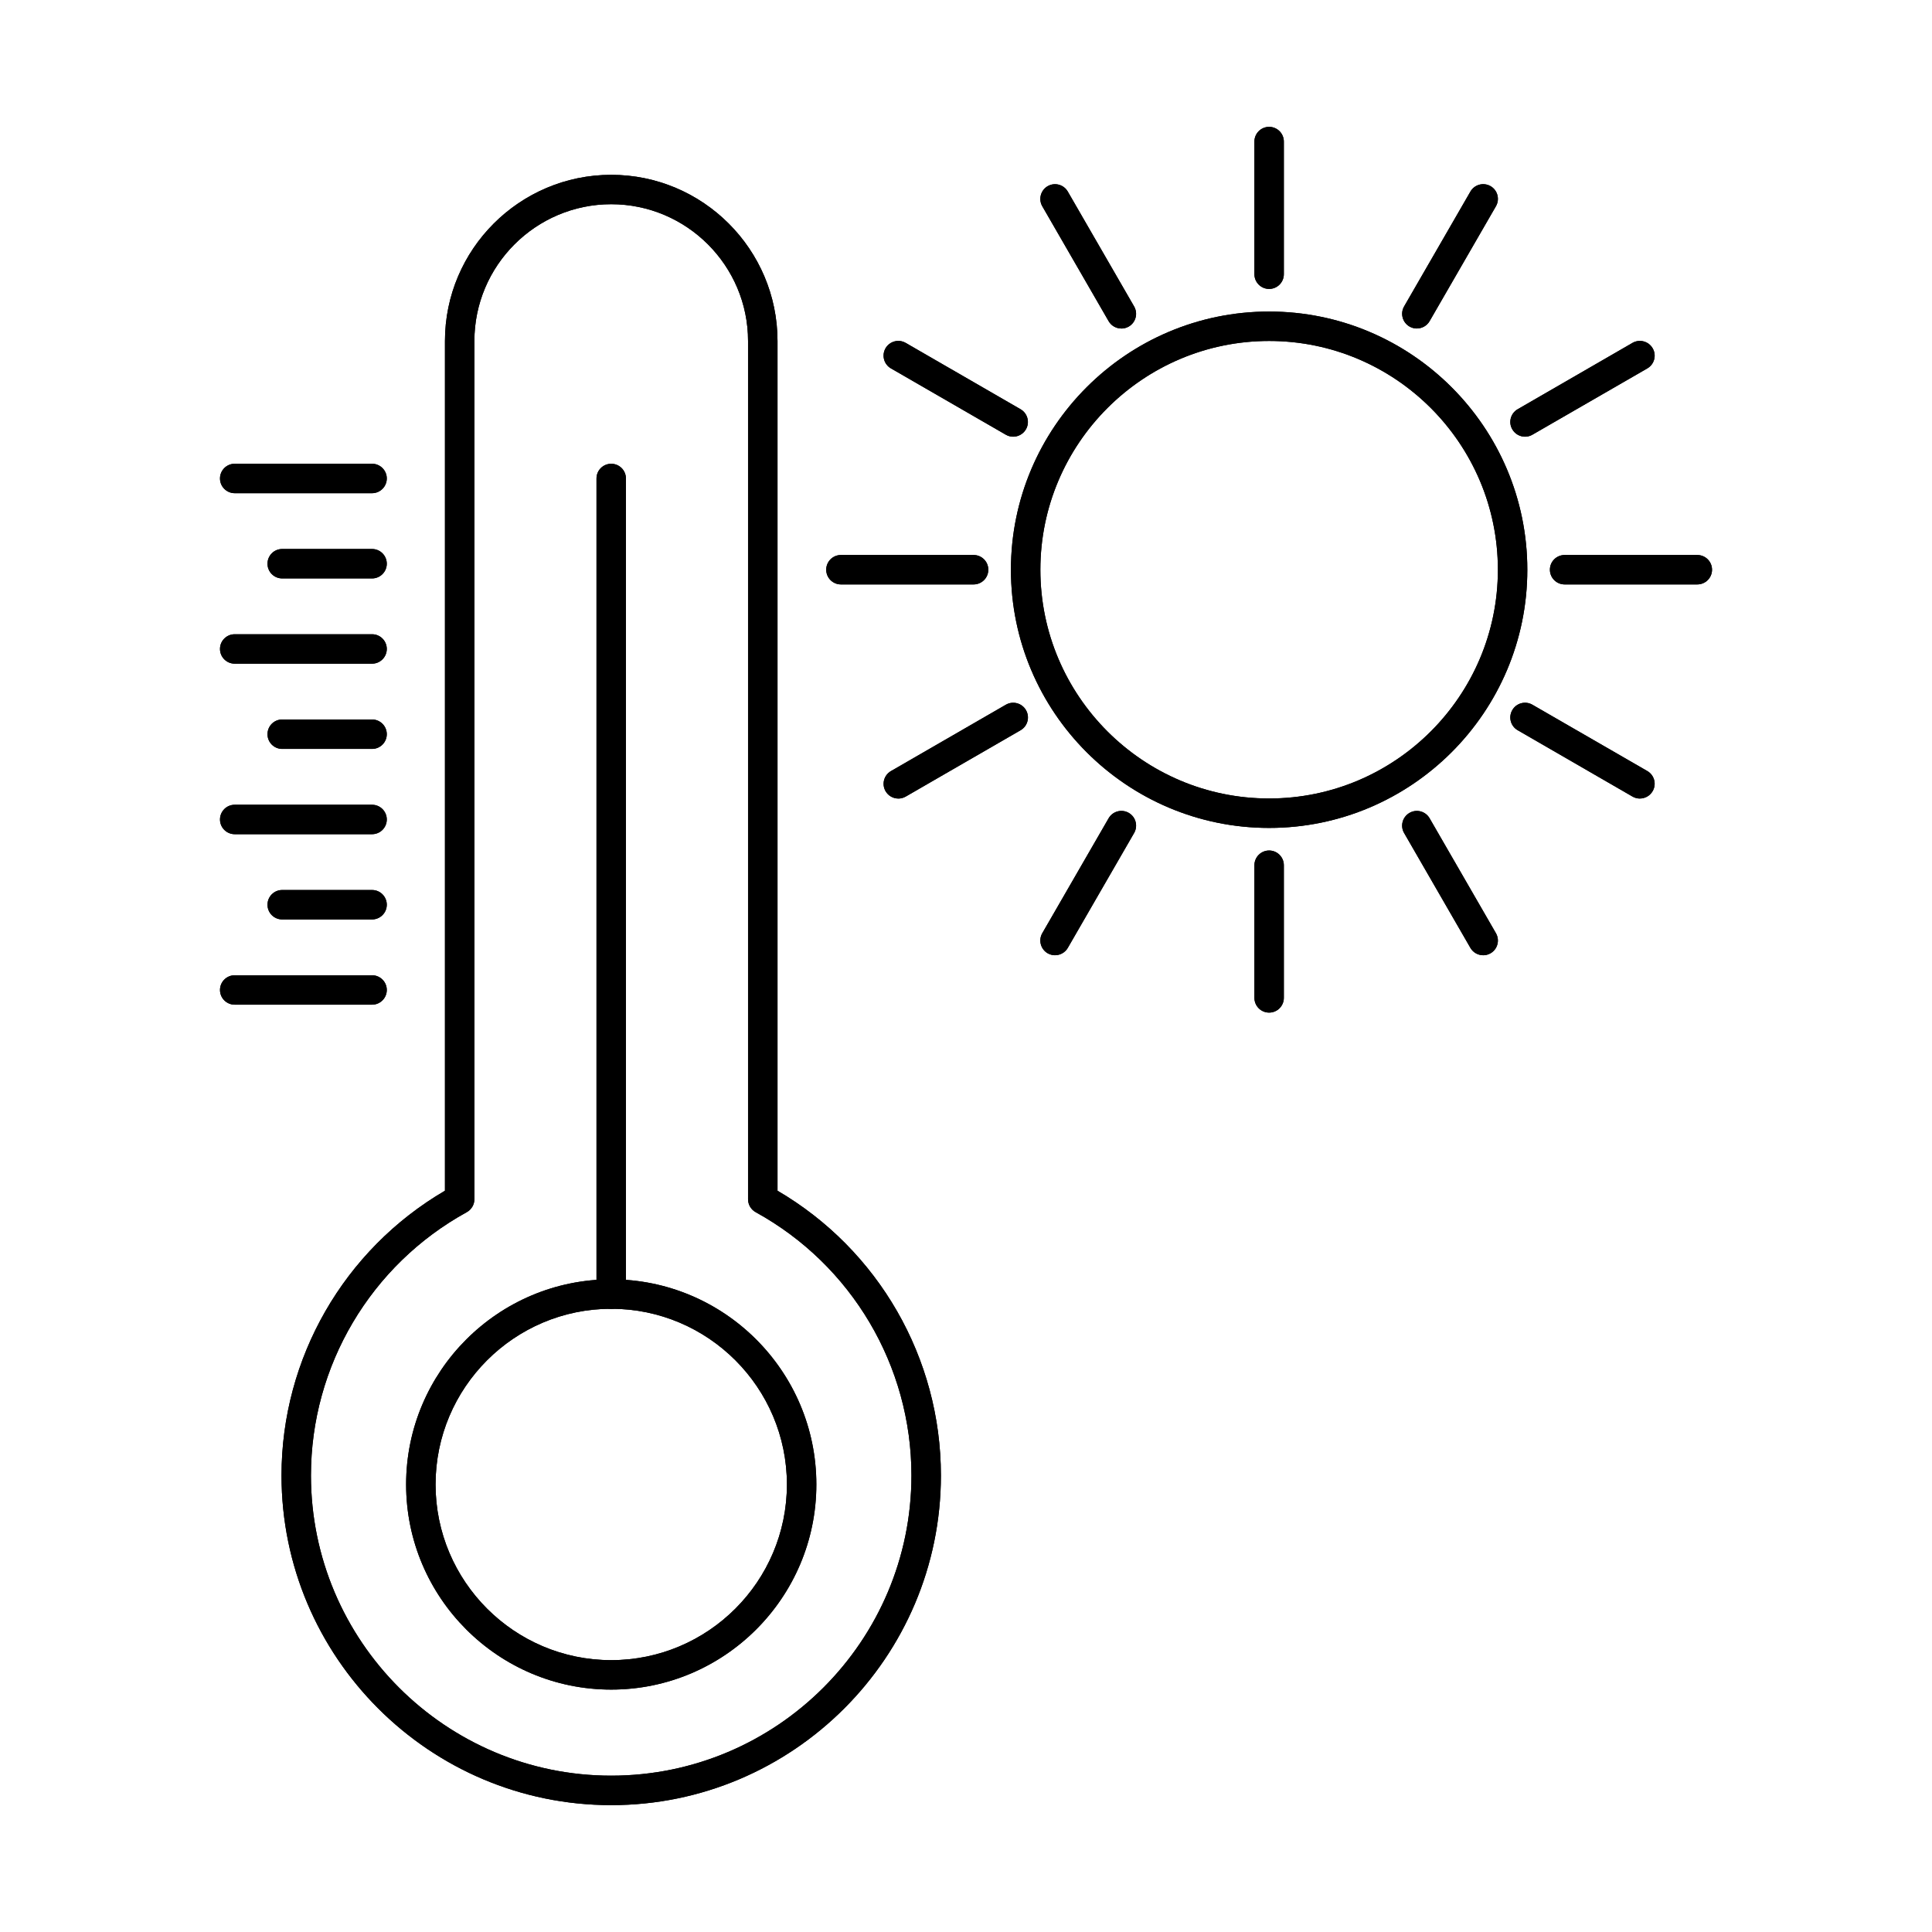 <?xml version="1.0" encoding="UTF-8"?>
<!-- Uploaded to: SVG Repo, www.svgrepo.com, Generator: SVG Repo Mixer Tools -->
<svg fill="#000000" width="800px" height="800px" version="1.1" viewBox="144 144 512 512" xmlns="http://www.w3.org/2000/svg">
 <g>
  <path d="m305.98 198.12c-19.996 0-36.262 16.27-36.262 36.266v227.43c0 1.426-0.781 2.734-2.023 3.422-25.469 14.004-41.289 40.734-41.289 69.762 0 43.875 35.703 79.57 79.57 79.57 43.879 0 79.566-35.699 79.566-79.57 0-29.027-15.816-55.758-41.277-69.762-1.25-0.688-2.023-2-2.023-3.422v-227.43c0-19.996-16.273-36.266-36.27-36.266zm0 424.26c-48.176 0-87.375-39.199-87.375-87.375 0-31.094 16.539-59.797 43.312-75.453v-225.16c0-24.297 19.773-44.062 44.062-44.062 24.301 0 44.07 19.77 44.07 44.062v225.16c26.77 15.66 43.301 44.359 43.301 75.453 0 48.176-39.195 87.375-87.371 87.375z"/>
  <path d="m305.98 198.12c-19.996 0-36.262 16.27-36.262 36.266v227.43c0 1.426-0.781 2.734-2.023 3.422-25.469 14.004-41.289 40.734-41.289 69.762 0 43.875 35.703 79.57 79.57 79.57 43.879 0 79.566-35.699 79.566-79.57 0-29.027-15.816-55.758-41.277-69.762-1.25-0.688-2.023-2-2.023-3.422v-227.43c0-19.996-16.273-36.266-36.27-36.266zm0 424.26c-48.176 0-87.375-39.199-87.375-87.375 0-31.094 16.539-59.797 43.312-75.453v-225.16c0-24.297 19.773-44.062 44.062-44.062 24.301 0 44.07 19.77 44.07 44.062v225.16c26.77 15.66 43.301 44.359 43.301 75.453 0 48.176-39.195 87.375-87.371 87.375z"/>
  <path d="m305.98 490.84c-25.676 0-46.551 20.887-46.551 46.555 0 25.676 20.875 46.559 46.551 46.559 25.672 0 46.559-20.887 46.559-46.559s-20.891-46.555-46.559-46.555zm0 100.92c-29.969 0-54.355-24.387-54.355-54.363 0-29.969 24.383-54.359 54.355-54.359 29.98 0 54.363 24.387 54.363 54.359s-24.383 54.363-54.363 54.363z"/>
  <path d="m305.98 490.84c-25.676 0-46.551 20.887-46.551 46.555 0 25.676 20.875 46.559 46.551 46.559 25.672 0 46.559-20.887 46.559-46.559s-20.891-46.555-46.559-46.555zm0 100.92c-29.969 0-54.355-24.387-54.355-54.363 0-29.969 24.383-54.359 54.355-54.359 29.98 0 54.363 24.387 54.363 54.359s-24.383 54.363-54.363 54.363z"/>
  <path d="m305.98 490.84c-2.156 0-3.902-1.746-3.902-3.898v-216.14c0-2.156 1.746-3.898 3.902-3.898 2.152 0 3.898 1.742 3.898 3.898v216.14c0 2.152-1.746 3.898-3.898 3.898z"/>
  <path d="m305.98 490.84c-2.156 0-3.902-1.746-3.902-3.898v-216.14c0-2.156 1.746-3.898 3.902-3.898 2.152 0 3.898 1.742 3.898 3.898v216.14c0 2.152-1.746 3.898-3.898 3.898z"/>
  <path d="m242.6 274.7h-36.402c-2.152 0-3.898-1.746-3.898-3.902 0-2.152 1.746-3.898 3.898-3.898h36.402c2.152 0 3.902 1.746 3.902 3.898 0 2.156-1.75 3.902-3.902 3.902z"/>
  <path d="m242.6 274.7h-36.402c-2.152 0-3.898-1.746-3.898-3.902 0-2.152 1.746-3.898 3.898-3.898h36.402c2.152 0 3.902 1.746 3.902 3.898 0 2.156-1.75 3.902-3.902 3.902z"/>
  <path d="m242.6 297.29h-23.812c-2.164 0-3.898-1.746-3.898-3.898 0-2.156 1.734-3.902 3.898-3.902h23.812c2.152 0 3.902 1.746 3.902 3.902 0 2.152-1.75 3.898-3.902 3.898z"/>
  <path d="m242.6 297.29h-23.812c-2.164 0-3.898-1.746-3.898-3.898 0-2.156 1.734-3.902 3.898-3.902h23.812c2.152 0 3.902 1.746 3.902 3.902 0 2.152-1.75 3.898-3.902 3.898z"/>
  <path d="m242.6 319.88h-36.402c-2.152 0-3.898-1.746-3.898-3.902 0-2.152 1.746-3.898 3.898-3.898h36.402c2.152 0 3.902 1.746 3.902 3.898 0 2.156-1.75 3.902-3.902 3.902z"/>
  <path d="m242.6 319.88h-36.402c-2.152 0-3.898-1.746-3.898-3.902 0-2.152 1.746-3.898 3.898-3.898h36.402c2.152 0 3.902 1.746 3.902 3.898 0 2.156-1.75 3.902-3.902 3.902z"/>
  <path d="m242.6 342.47h-23.812c-2.164 0-3.898-1.746-3.898-3.898 0-2.156 1.734-3.902 3.898-3.902h23.812c2.152 0 3.902 1.746 3.902 3.902 0 2.152-1.75 3.898-3.902 3.898z"/>
  <path d="m242.6 342.47h-23.812c-2.164 0-3.898-1.746-3.898-3.898 0-2.156 1.734-3.902 3.898-3.902h23.812c2.152 0 3.902 1.746 3.902 3.902 0 2.152-1.75 3.898-3.902 3.898z"/>
  <path d="m242.6 365.07h-36.402c-2.152 0-3.898-1.742-3.898-3.898s1.746-3.902 3.898-3.902h36.402c2.152 0 3.902 1.746 3.902 3.902s-1.75 3.898-3.902 3.898z"/>
  <path d="m242.6 365.07h-36.402c-2.152 0-3.898-1.742-3.898-3.898s1.746-3.902 3.898-3.902h36.402c2.152 0 3.902 1.746 3.902 3.902s-1.75 3.898-3.902 3.898z"/>
  <path d="m242.6 387.66h-23.812c-2.164 0-3.898-1.742-3.898-3.898s1.734-3.902 3.898-3.902h23.812c2.152 0 3.902 1.746 3.902 3.902s-1.75 3.898-3.902 3.898z"/>
  <path d="m242.6 387.66h-23.812c-2.164 0-3.898-1.742-3.898-3.898s1.734-3.902 3.898-3.902h23.812c2.152 0 3.902 1.746 3.902 3.902s-1.75 3.898-3.902 3.898z"/>
  <path d="m242.6 410.25h-36.402c-2.152 0-3.898-1.742-3.898-3.898 0-2.152 1.746-3.898 3.898-3.898h36.402c2.152 0 3.902 1.746 3.902 3.898 0 2.156-1.75 3.898-3.902 3.898z"/>
  <path d="m242.6 410.25h-36.402c-2.152 0-3.898-1.742-3.898-3.898 0-2.152 1.746-3.898 3.898-3.898h36.402c2.152 0 3.902 1.746 3.902 3.898 0 2.156-1.75 3.898-3.902 3.898z"/>
  <path d="m480.33 234.36c-33.434 0-60.621 27.195-60.621 60.621 0 33.43 27.188 60.625 60.621 60.625 33.43 0 60.625-27.195 60.625-60.625 0-33.426-27.195-60.621-60.625-60.621zm0 129.05c-37.73 0-68.422-30.695-68.422-68.426s30.695-68.422 68.422-68.422 68.426 30.695 68.426 68.422c0 37.734-30.703 68.426-68.426 68.426z"/>
  <path d="m480.33 234.36c-33.434 0-60.621 27.195-60.621 60.621 0 33.43 27.188 60.625 60.621 60.625 33.43 0 60.625-27.195 60.625-60.625 0-33.426-27.195-60.621-60.625-60.621zm0 129.05c-37.73 0-68.422-30.695-68.422-68.426s30.695-68.422 68.422-68.422 68.426 30.695 68.426 68.422c0 37.734-30.703 68.426-68.426 68.426z"/>
  <path d="m480.33 220.57c-2.152 0-3.898-1.746-3.898-3.898v-35.156c0-2.152 1.746-3.898 3.898-3.898 2.156 0 3.902 1.746 3.902 3.898v35.156c0 2.152-1.746 3.898-3.902 3.898z"/>
  <path d="m480.33 220.57c-2.152 0-3.898-1.746-3.898-3.898v-35.156c0-2.152 1.746-3.898 3.898-3.898 2.156 0 3.902 1.746 3.902 3.898v35.156c0 2.152-1.746 3.898-3.902 3.898z"/>
  <path d="m519.48 231.06c-0.664 0-1.336-0.172-1.941-0.523-1.867-1.078-2.512-3.461-1.434-5.332l17.574-30.445c1.074-1.863 3.461-2.504 5.332-1.43 1.871 1.074 2.5 3.465 1.422 5.332l-17.574 30.441c-0.719 1.25-2.031 1.949-3.383 1.949z"/>
  <path d="m519.48 231.06c-0.664 0-1.336-0.172-1.941-0.523-1.867-1.078-2.512-3.461-1.434-5.332l17.574-30.445c1.074-1.863 3.461-2.504 5.332-1.43 1.871 1.074 2.5 3.465 1.422 5.332l-17.574 30.441c-0.719 1.25-2.031 1.949-3.383 1.949z"/>
  <path d="m548.15 259.73c-1.34 0-2.648-0.703-3.375-1.953-1.09-1.867-0.445-4.25 1.426-5.328l30.43-17.582c1.859-1.074 4.246-0.438 5.34 1.43s0.445 4.254-1.414 5.332l-30.457 17.574c-0.605 0.355-1.277 0.527-1.949 0.527z"/>
  <path d="m548.15 259.73c-1.34 0-2.648-0.703-3.375-1.953-1.09-1.867-0.445-4.25 1.426-5.328l30.43-17.582c1.859-1.074 4.246-0.438 5.34 1.43s0.445 4.254-1.414 5.332l-30.457 17.574c-0.605 0.355-1.277 0.527-1.949 0.527z"/>
  <path d="m593.78 298.88h-35.137c-2.156 0-3.902-1.746-3.902-3.902 0-2.152 1.746-3.898 3.902-3.898h35.137c2.184 0 3.926 1.746 3.926 3.898 0 2.156-1.738 3.902-3.926 3.902z"/>
  <path d="m593.78 298.88h-35.137c-2.156 0-3.902-1.746-3.902-3.902 0-2.152 1.746-3.898 3.902-3.898h35.137c2.184 0 3.926 1.746 3.926 3.898 0 2.156-1.738 3.902-3.926 3.902z"/>
  <path d="m578.57 355.62c-0.648 0-1.336-0.168-1.941-0.523l-30.43-17.582c-1.867-1.074-2.512-3.461-1.426-5.328 1.066-1.863 3.453-2.508 5.324-1.43l30.457 17.578c1.859 1.074 2.508 3.461 1.414 5.328-0.727 1.254-2.023 1.953-3.398 1.953z"/>
  <path d="m578.57 355.62c-0.648 0-1.336-0.168-1.941-0.523l-30.43-17.582c-1.867-1.074-2.512-3.461-1.426-5.328 1.066-1.863 3.453-2.508 5.324-1.43l30.457 17.578c1.859 1.074 2.508 3.461 1.414 5.328-0.727 1.254-2.023 1.953-3.398 1.953z"/>
  <path d="m537.06 397.15c-1.344 0-2.66-0.699-3.383-1.949l-17.574-30.449c-1.078-1.863-0.438-4.25 1.434-5.328 1.855-1.082 4.246-0.438 5.324 1.43l17.574 30.445c1.074 1.863 0.449 4.25-1.422 5.332-0.617 0.352-1.289 0.523-1.949 0.523z"/>
  <path d="m537.06 397.15c-1.344 0-2.66-0.699-3.383-1.949l-17.574-30.449c-1.078-1.863-0.438-4.25 1.434-5.328 1.855-1.082 4.246-0.438 5.324 1.43l17.574 30.445c1.074 1.863 0.449 4.25-1.422 5.332-0.617 0.352-1.289 0.523-1.949 0.523z"/>
  <path d="m480.33 412.35c-2.152 0-3.898-1.746-3.898-3.902v-35.152c0-2.156 1.746-3.902 3.898-3.902 2.156 0 3.902 1.746 3.902 3.902v35.152c0 2.156-1.746 3.902-3.902 3.902z"/>
  <path d="m480.33 412.35c-2.152 0-3.898-1.746-3.898-3.902v-35.152c0-2.156 1.746-3.902 3.898-3.902 2.156 0 3.902 1.746 3.902 3.902v35.152c0 2.156-1.746 3.902-3.902 3.902z"/>
  <path d="m423.59 397.15c-0.66 0-1.328-0.172-1.949-0.523-1.855-1.082-2.5-3.469-1.418-5.332l17.574-30.445c1.074-1.863 3.461-2.508 5.332-1.43 1.859 1.074 2.5 3.461 1.426 5.328l-17.578 30.449c-0.719 1.25-2.035 1.949-3.387 1.949z"/>
  <path d="m423.59 397.15c-0.66 0-1.328-0.172-1.949-0.523-1.855-1.082-2.5-3.469-1.418-5.332l17.574-30.445c1.074-1.863 3.461-2.508 5.332-1.43 1.859 1.074 2.5 3.461 1.426 5.328l-17.578 30.449c-0.719 1.25-2.035 1.949-3.387 1.949z"/>
  <path d="m382.07 355.62c-1.352 0-2.66-0.699-3.387-1.953-1.078-1.863-0.438-4.25 1.438-5.328l30.438-17.578c1.867-1.078 4.258-0.438 5.336 1.43 1.074 1.863 0.438 4.25-1.434 5.328l-30.441 17.582c-0.617 0.352-1.289 0.523-1.949 0.523z"/>
  <path d="m382.07 355.62c-1.352 0-2.66-0.699-3.387-1.953-1.078-1.863-0.438-4.25 1.438-5.328l30.438-17.578c1.867-1.078 4.258-0.438 5.336 1.43 1.074 1.863 0.438 4.25-1.434 5.328l-30.441 17.582c-0.617 0.352-1.289 0.523-1.949 0.523z"/>
  <path d="m402.01 298.88h-35.152c-2.156 0-3.902-1.746-3.902-3.902 0-2.152 1.746-3.898 3.902-3.898h35.152c2.164 0 3.902 1.746 3.902 3.898 0 2.156-1.738 3.902-3.902 3.902z"/>
  <path d="m402.01 298.88h-35.152c-2.156 0-3.902-1.746-3.902-3.902 0-2.152 1.746-3.898 3.902-3.898h35.152c2.164 0 3.902 1.746 3.902 3.898 0 2.156-1.738 3.902-3.902 3.902z"/>
  <path d="m412.5 259.73c-0.66 0-1.332-0.172-1.949-0.527l-30.438-17.574c-1.871-1.074-2.512-3.461-1.438-5.332 1.078-1.863 3.465-2.504 5.336-1.43l30.441 17.582c1.867 1.074 2.508 3.457 1.434 5.328-0.723 1.25-2.043 1.953-3.387 1.953z"/>
  <path d="m412.5 259.73c-0.66 0-1.332-0.172-1.949-0.527l-30.438-17.574c-1.871-1.074-2.512-3.461-1.438-5.332 1.078-1.863 3.465-2.504 5.336-1.43l30.441 17.582c1.867 1.074 2.508 3.457 1.434 5.328-0.723 1.25-2.043 1.953-3.387 1.953z"/>
  <path d="m441.18 231.06c-1.352 0-2.66-0.699-3.383-1.949l-17.574-30.441c-1.078-1.863-0.438-4.254 1.418-5.332 1.875-1.078 4.258-0.438 5.336 1.43l17.578 30.445c1.074 1.867 0.438 4.254-1.426 5.332-0.617 0.352-1.289 0.523-1.949 0.523z"/>
  <path d="m441.18 231.06c-1.352 0-2.66-0.699-3.383-1.949l-17.574-30.441c-1.078-1.863-0.438-4.254 1.418-5.332 1.875-1.078 4.258-0.438 5.336 1.43l17.578 30.445c1.074 1.867 0.438 4.254-1.426 5.332-0.617 0.352-1.289 0.523-1.949 0.523z"/>
 </g>
</svg>